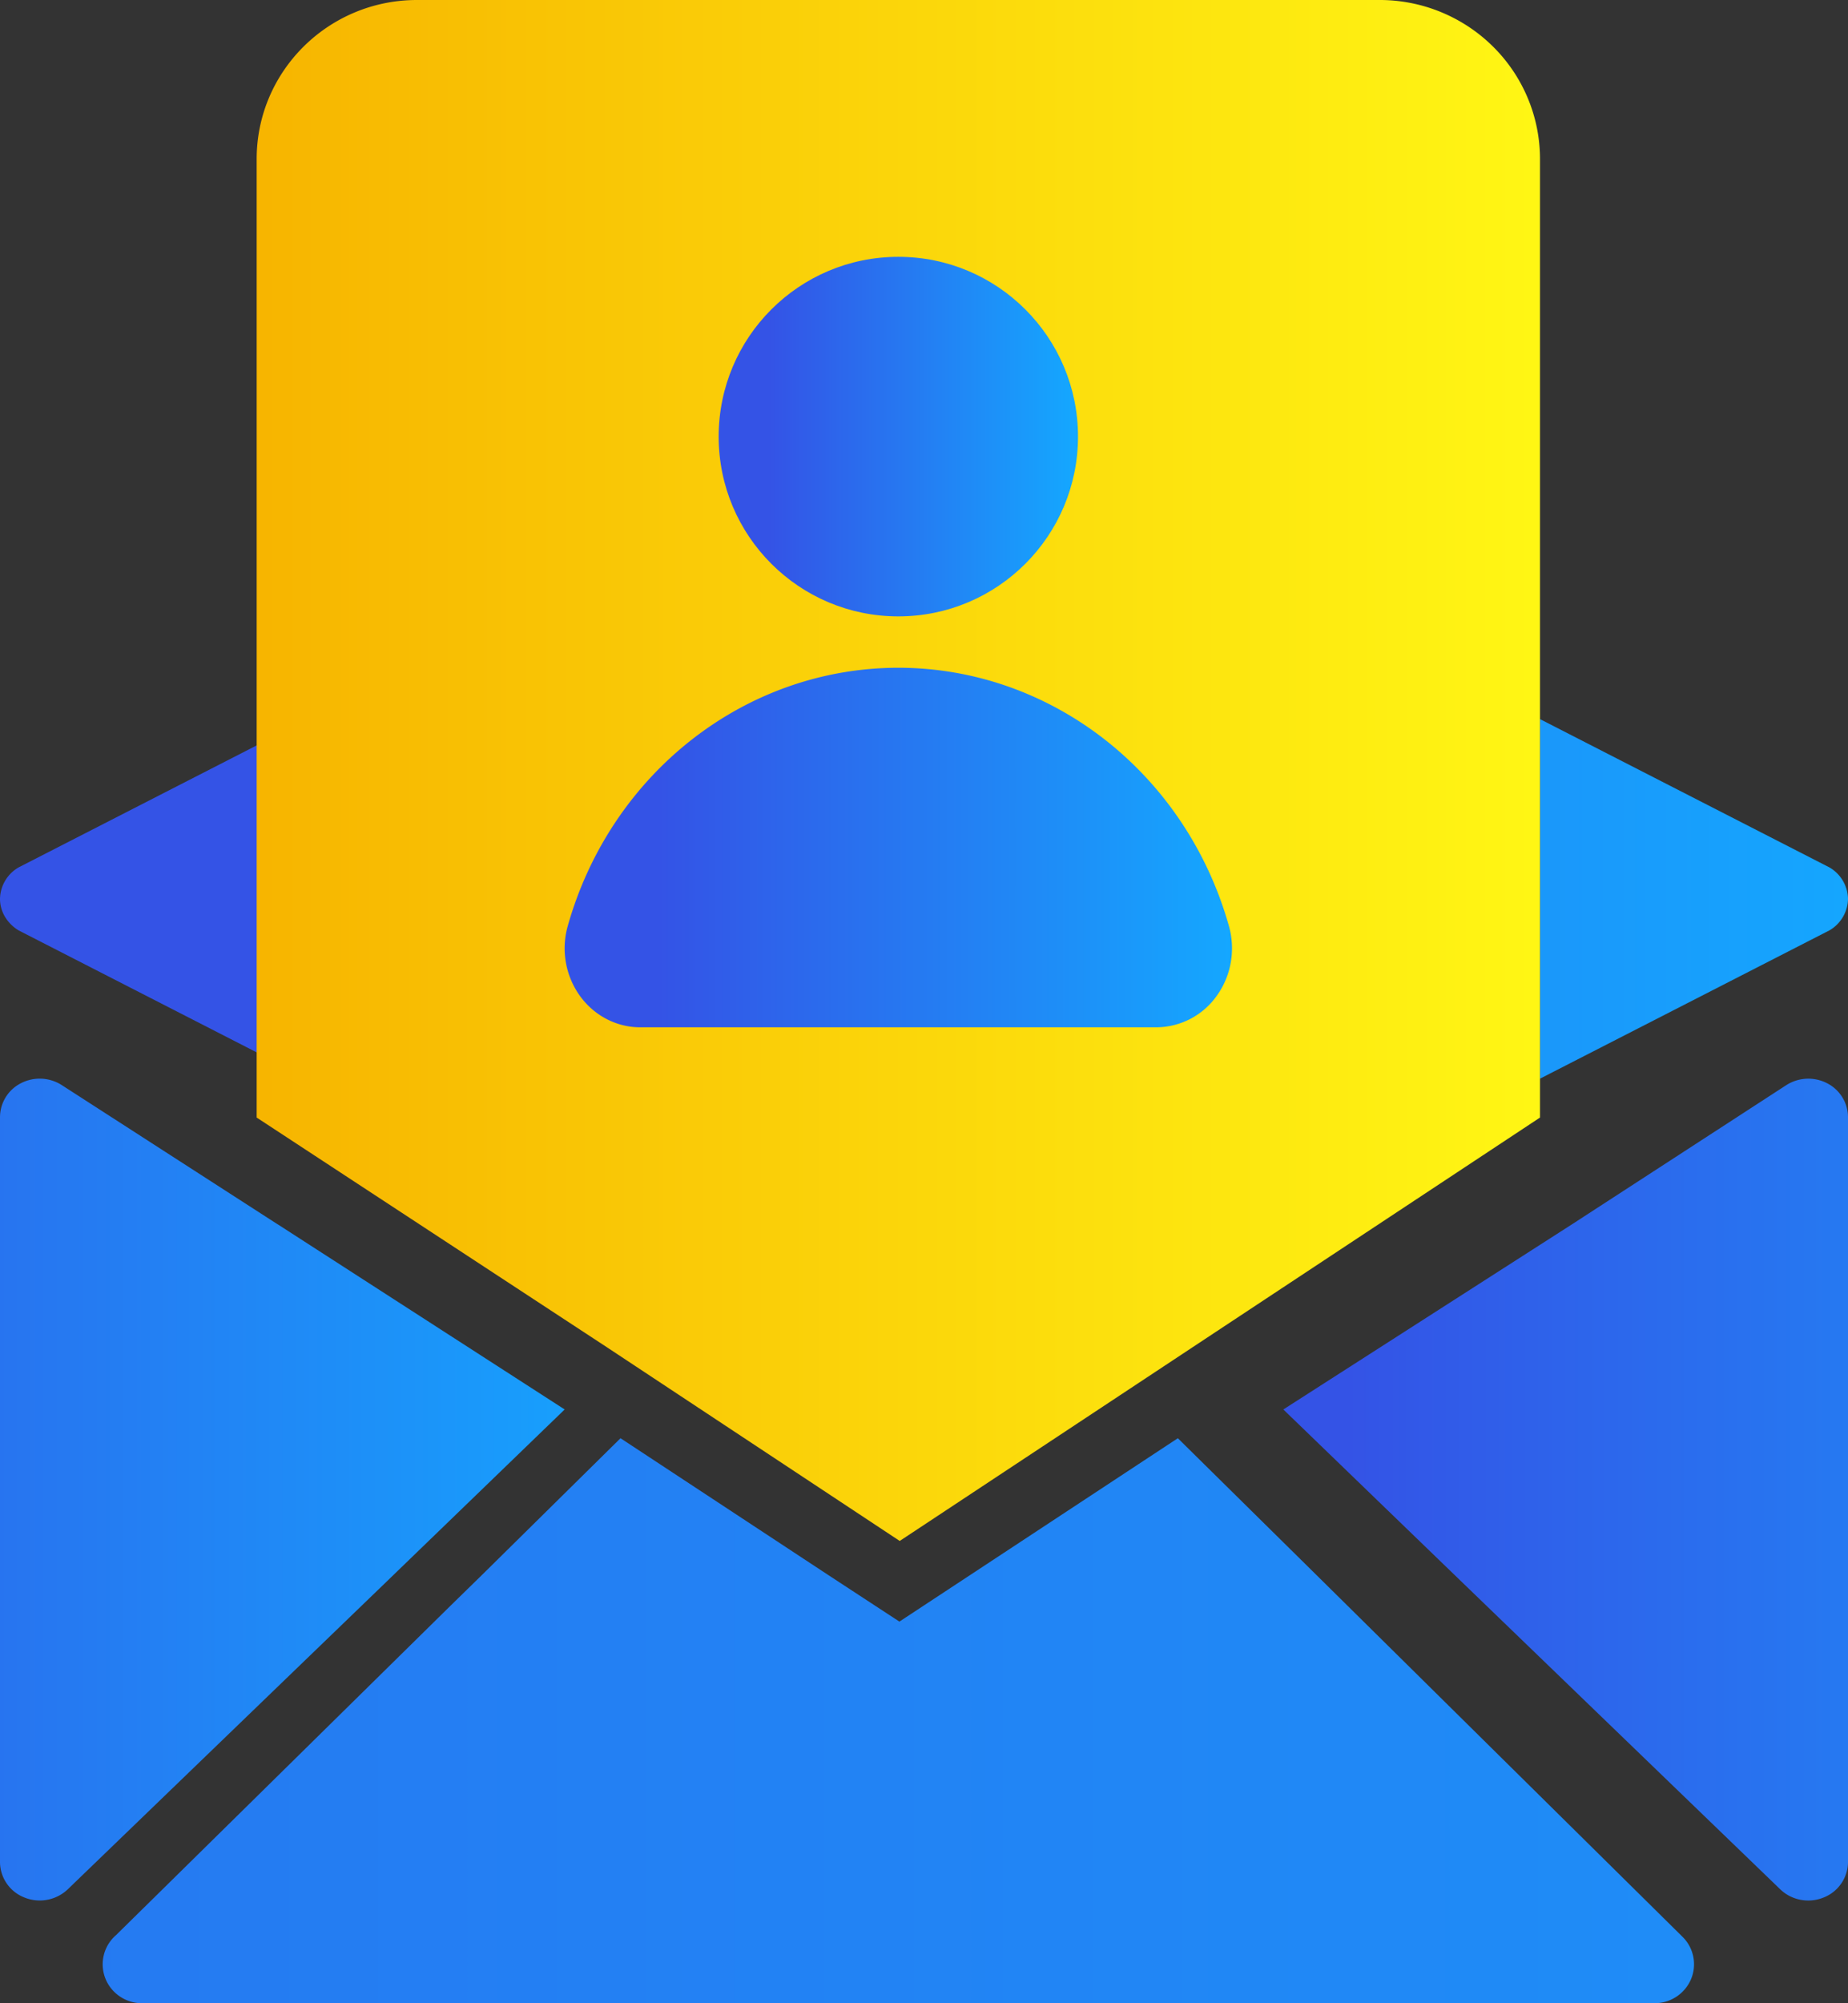 <svg xmlns="http://www.w3.org/2000/svg" width="36" height="39" viewBox="0 0 36 39"><rect x="0" y="0" width="36" height="39" fill="#333333" stroke="none"/><defs><linearGradient id="a" x1="-12.877%" x2="664.112%" y1="50%" y2="50%"><stop offset="14%" stop-color="#3453E6"/><stop offset="100%" stop-color="#14A8FF"/></linearGradient><linearGradient id="b" x1="-563.202%" x2="112.723%" y1="50%" y2="50%"><stop offset="14%" stop-color="#3453E6"/><stop offset="100%" stop-color="#14A8FF"/></linearGradient><linearGradient id="c" x1=".062%" x2="99.875%" y1="50%" y2="50%"><stop offset="0%" stop-color="#F7B500"/><stop offset="100%" stop-color="#FFF614"/></linearGradient><linearGradient id="d" x1="-293.567%" x2="252.667%" y1="49.756%" y2="49.756%"><stop offset="14%" stop-color="#3453E6"/><stop offset="100%" stop-color="#14A8FF"/></linearGradient><linearGradient id="e" x1="-110.767%" x2="121.745%" y1="50.021%" y2="50.021%"><stop offset="14%" stop-color="#3453E6"/><stop offset="100%" stop-color="#14A8FF"/></linearGradient><linearGradient id="f" x1="-21.449%" x2="210.899%" y1="50.013%" y2="50.013%"><stop offset="14%" stop-color="#3453E6"/><stop offset="100%" stop-color="#14A8FF"/></linearGradient><linearGradient id="g" x1="0%" y1="50%" y2="50%"><stop offset="14%" stop-color="#3453E6"/><stop offset="100%" stop-color="#14A8FF"/></linearGradient><linearGradient id="h" x1=".011%" x2="99.989%" y1="50%" y2="50%"><stop offset="14%" stop-color="#3453E6"/><stop offset="100%" stop-color="#14A8FF"/></linearGradient></defs><g fill="none" fill-rule="nonzero"><path fill="url(#a)" d="M6 14 .364 16.886A.723.723 0 0 0 0 17.5c0 .246.137.477.364.614L6 21v-7z"/><path fill="url(#b)" d="M35.636 16.886 30 14v7l5.636-2.886A.723.723 0 0 0 36 17.5a.723.723 0 0 0-.364-.614z"/><path fill="url(#c)" d="M26.855 0H8.122C6.398 0 5 1.386 5 3.096v18.661l6.814 4.466L17.527 30l5.714-3.777L30 21.757V3.097c0-.826-.332-1.617-.923-2.198A3.137 3.137 0 0 0 26.855 0z"/><path fill="url(#d)" d="M25.642 30.66 22.945 28l-4.041 2.66-1.383.91-1.391-.91L12.088 28l-2.697 2.66-.614.6-6.516 6.413a.751.751 0 0 0-.206.85c.12.298.419.49.744.476h29.436a.768.768 0 0 0 .708-.47.75.75 0 0 0-.17-.826l-7.13-7.042z"/><path fill="url(#e)" d="M5.411 23.837 1.2 21.123a.798.798 0 0 0-.795-.033.744.744 0 0 0-.405.661v14.512a.746.746 0 0 0 .48.68.794.794 0 0 0 .836-.157l6.255-6.033.162-.157L11 27.44l-5.589-3.604z"/><path fill="url(#f)" d="M30.616 23.84 25 27.44l3.427 3.31 6.25 6.029c.22.215.553.28.842.165a.748.748 0 0 0 .481-.688v-14.5a.744.744 0 0 0-.407-.667.797.797 0 0 0-.8.04l-4.177 2.711z"/><circle cx="17.5" cy="8.5" r="3.5" fill="url(#g)"/><path fill="url(#h)" d="M17.504 13c-2.986 0-5.613 2.056-6.449 5.046a1.59 1.59 0 0 0 .242 1.342c.277.384.71.61 1.17.612h10.065a1.45 1.45 0 0 0 1.17-.612c.278-.383.368-.88.243-1.342-.835-2.987-3.458-5.042-6.441-5.046z"/></g></svg>